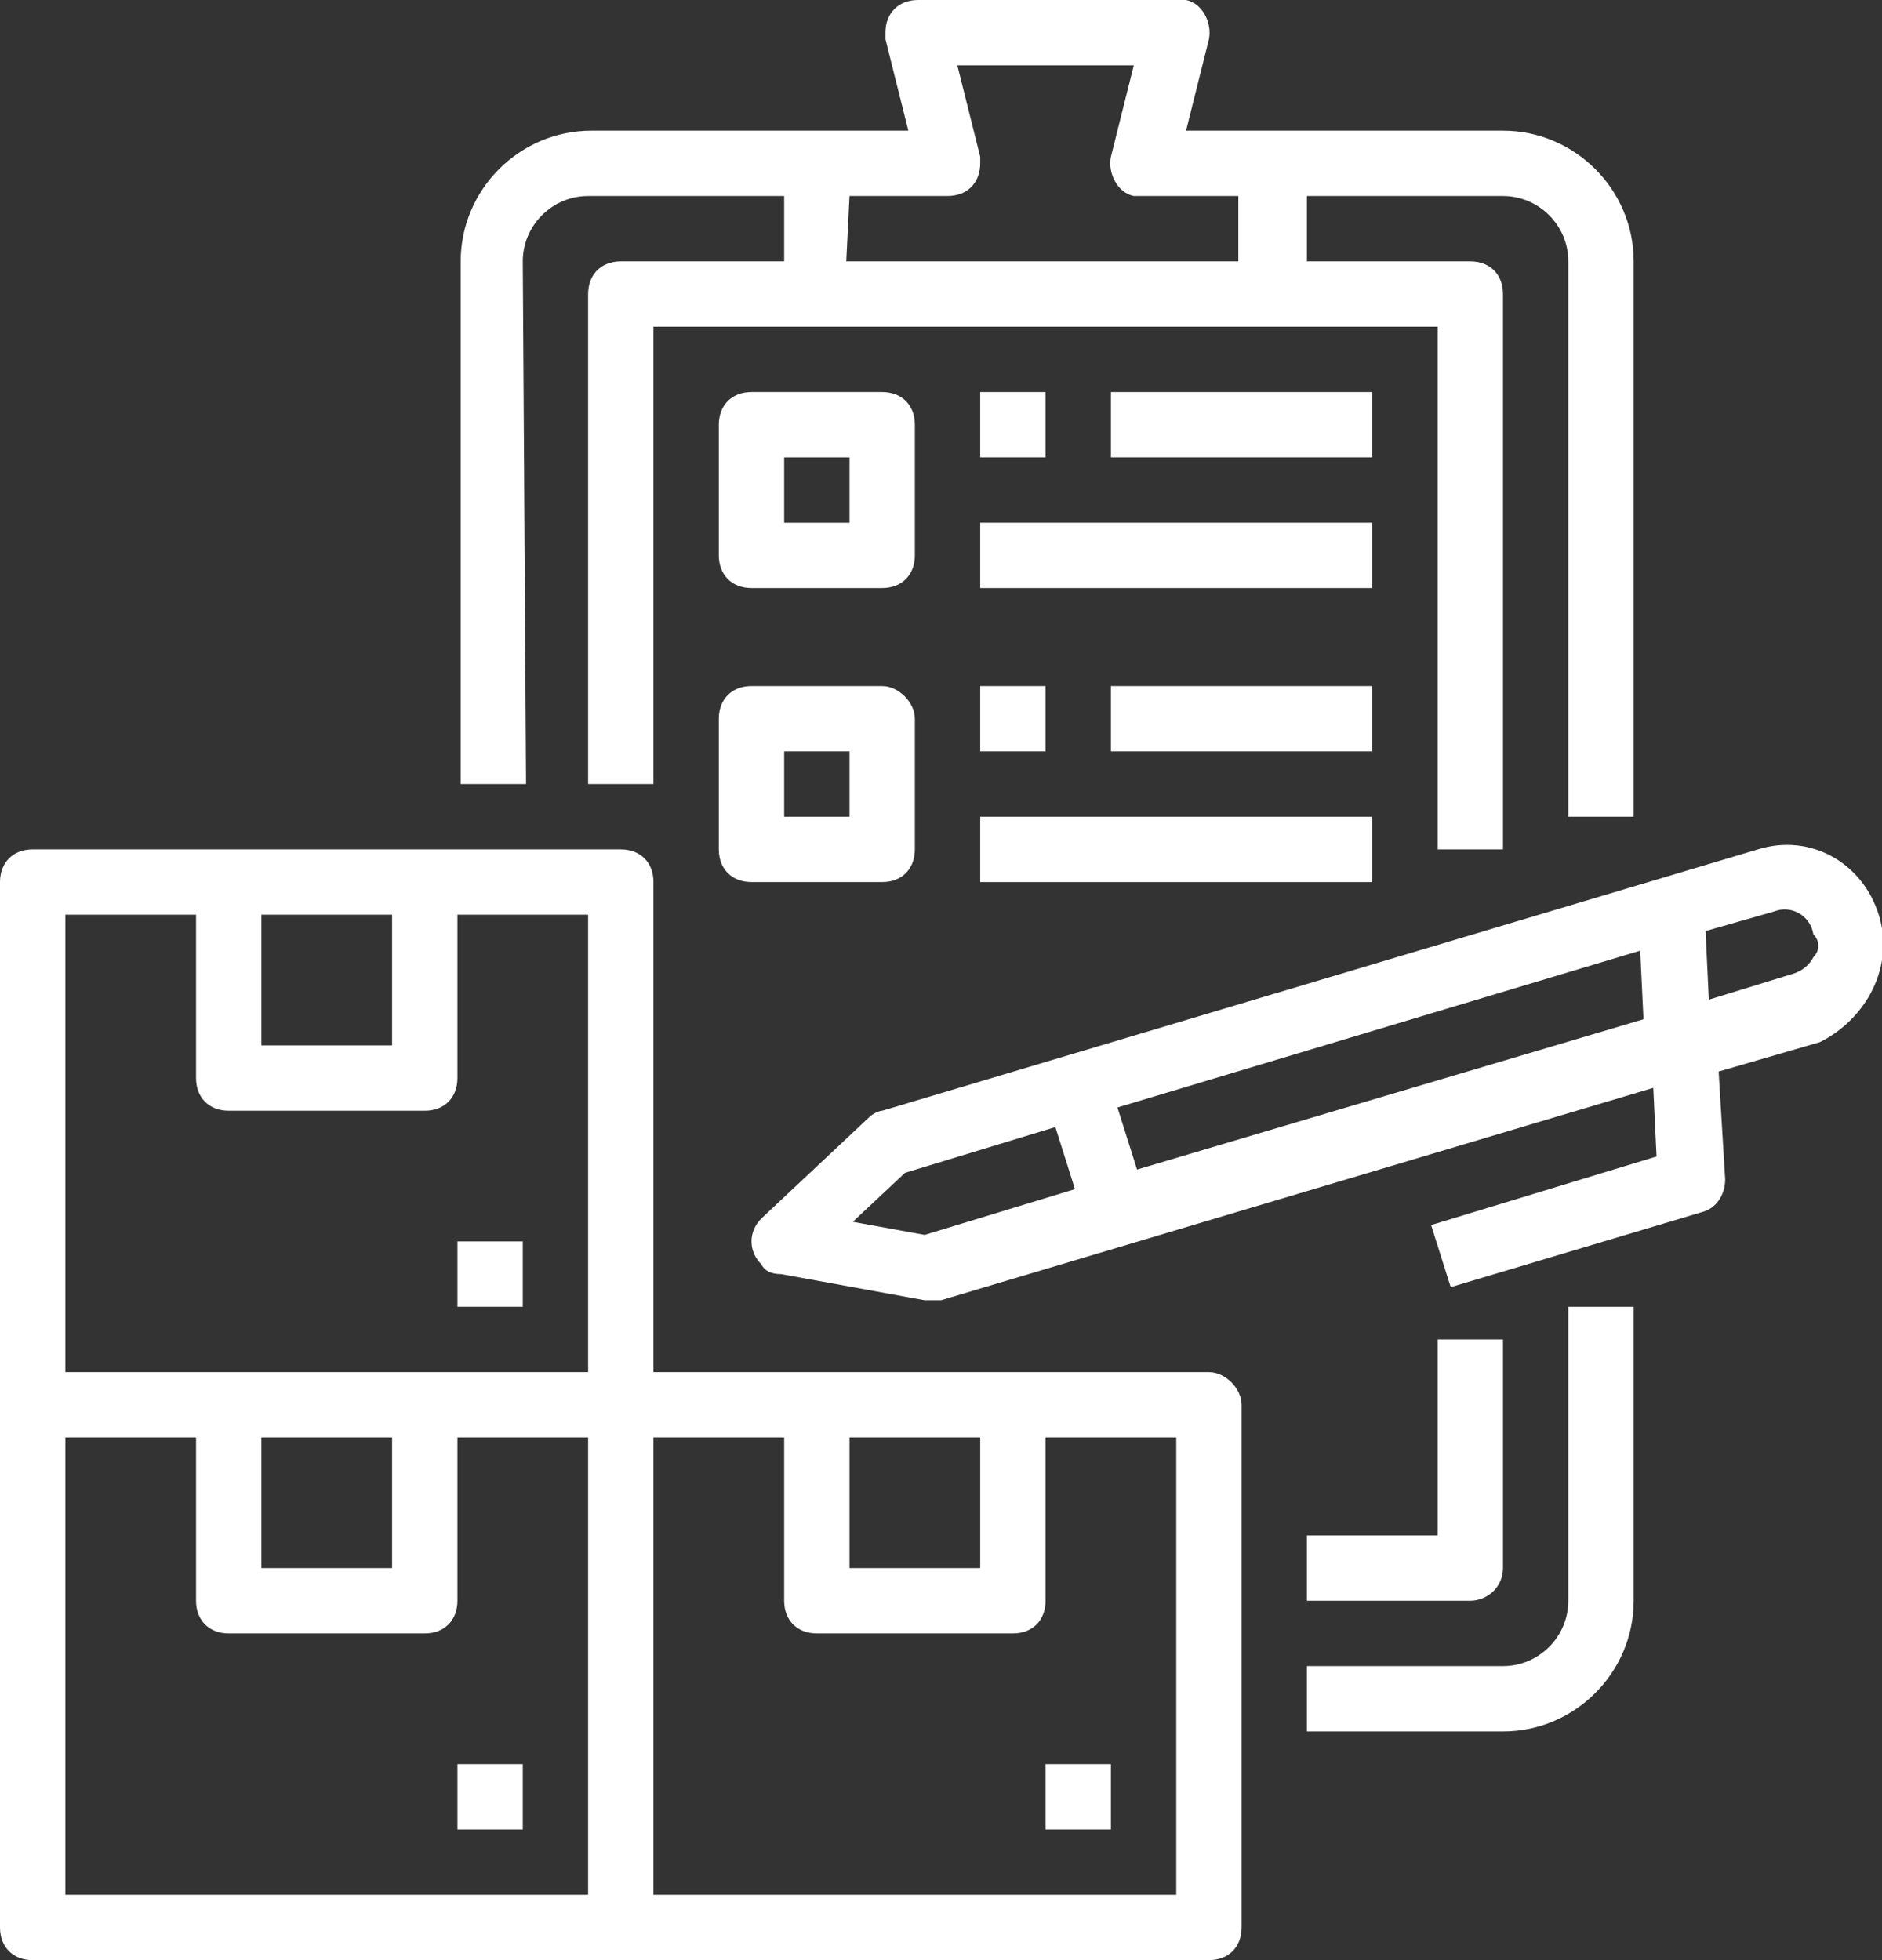 <?xml version="1.0" encoding="utf-8"?>
<!-- Generator: Adobe Illustrator 25.0.0, SVG Export Plug-In . SVG Version: 6.00 Build 0)  -->
<svg version="1.1" id="Layer_1" xmlns="http://www.w3.org/2000/svg" xmlns:xlink="http://www.w3.org/1999/xlink" x="0px" y="0px"
	 viewBox="0 0 57.6 60" style="enable-background:new 0 0 57.6 60;" xml:space="preserve">
<rect x="0" y="0" width="57.6" height="60" fill="#333333" stroke="none"/>
<style type="text/css">
	.st0{fill:#FFFFFF;}
</style>
<g id="Outline">
	<path class="st0" d="M57.5,28c-0.5-1.6-2.1-2.5-3.7-2L27,34c-0.1,0-0.3,0.1-0.4,0.2l-3.3,3.1c-0.4,0.4-0.4,1,0,1.4
		c0.1,0.2,0.3,0.3,0.6,0.3l4.4,0.8c0.2,0,0.3,0,0.5,0l21.8-6.5l0.1,2.1l-6.9,2.1l0.6,1.9l7.7-2.3c0.4-0.1,0.7-0.5,0.7-1l-0.2-3.3
		l3.1-0.9C57.1,31.2,58,29.6,57.5,28L57.5,28z M28.3,37.8l-2.2-0.4l1.6-1.5l4.6-1.4l0.6,1.9L28.3,37.8z M34.8,35.8l-0.6-1.9l16-4.8
		l0.1,2.1L34.8,35.8z M55.5,29.3c-0.1,0.2-0.3,0.4-0.6,0.5l-2.6,0.8l-0.1-2.1l2.1-0.6c0.5-0.2,1.1,0.1,1.2,0.7
		C55.7,28.8,55.7,29.1,55.5,29.3z"/>
	<path class="st0" d="M37,42H20V27c0-0.6-0.4-1-1-1H1c-0.6,0-1,0.4-1,1v32c0,0.6,0.4,1,1,1h36c0.6,0,1-0.4,1-1V43
		C38,42.5,37.5,42,37,42z M26,44h4v4h-4V44z M8,28h4v4H8V28z M2,28h4v5c0,0.6,0.4,1,1,1h6c0.6,0,1-0.4,1-1v-5h4v14H2V28z M8,44h4v4
		H8V44z M2,44h4v5c0,0.6,0.4,1,1,1h6c0.6,0,1-0.4,1-1v-5h4v14H2V44z M36,58H20V44h4v5c0,0.6,0.4,1,1,1h6c0.6,0,1-0.4,1-1v-5h4V58z"
		/>
	<path class="st0" d="M32,54h2v2h-2V54z"/>
	<path class="st0" d="M14,54h2v2h-2V54z"/>
	<path class="st0" d="M14,38h2v2h-2V38z"/>
	<path class="st0" d="M16,8c0-1.1,0.9-2,2-2h6v2h-5c-0.6,0-1,0.4-1,1v15h2V10h24v16h2V9c0-0.6-0.4-1-1-1h-5V6h6c1.1,0,2,0.9,2,2v17
		h2V8c0-2.2-1.8-4-4-4h-9.7L37,1.2c0.1-0.5-0.2-1.1-0.7-1.2c-0.1,0-0.2,0-0.2,0h-8c-0.6,0-1,0.4-1,1c0,0.1,0,0.2,0,0.2L27.8,4h-9.7
		c-2.2,0-4,1.8-4,4v16h2L16,8z M26,6h3c0.6,0,1-0.4,1-1c0-0.1,0-0.2,0-0.2L29.3,2h5.4L34,4.8c-0.1,0.5,0.2,1.1,0.7,1.2
		c0.1,0,0.2,0,0.2,0h3v2h-12L26,6z"/>
	<path class="st0" d="M48,49c0,1.1-0.9,2-2,2h-6v2h6c2.2,0,4-1.8,4-4v-9h-2V49z"/>
	<path class="st0" d="M46,48v-7h-2v6h-4v2h5C45.5,49,46,48.6,46,48z"/>
	<path class="st0" d="M28,13c0-0.6-0.4-1-1-1h-4c-0.6,0-1,0.4-1,1v4c0,0.6,0.4,1,1,1h4c0.6,0,1-0.4,1-1V13z M26,16h-2v-2h2V16z"/>
	<path class="st0" d="M27,21h-4c-0.6,0-1,0.4-1,1v4c0,0.6,0.4,1,1,1h4c0.6,0,1-0.4,1-1v-4C28,21.5,27.5,21,27,21z M26,25h-2v-2h2V25
		z"/>
	<path class="st0" d="M30,12h2v2h-2V12z"/>
	<path class="st0" d="M30,16h12v2H30V16z"/>
	<path class="st0" d="M34,12h8v2h-8V12z"/>
	<path class="st0" d="M30,21h2v2h-2V21z"/>
	<path class="st0" d="M30,25h12v2H30V25z"/>
	<path class="st0" d="M34,21h8v2h-8V21z"/>
</g>
</svg>
